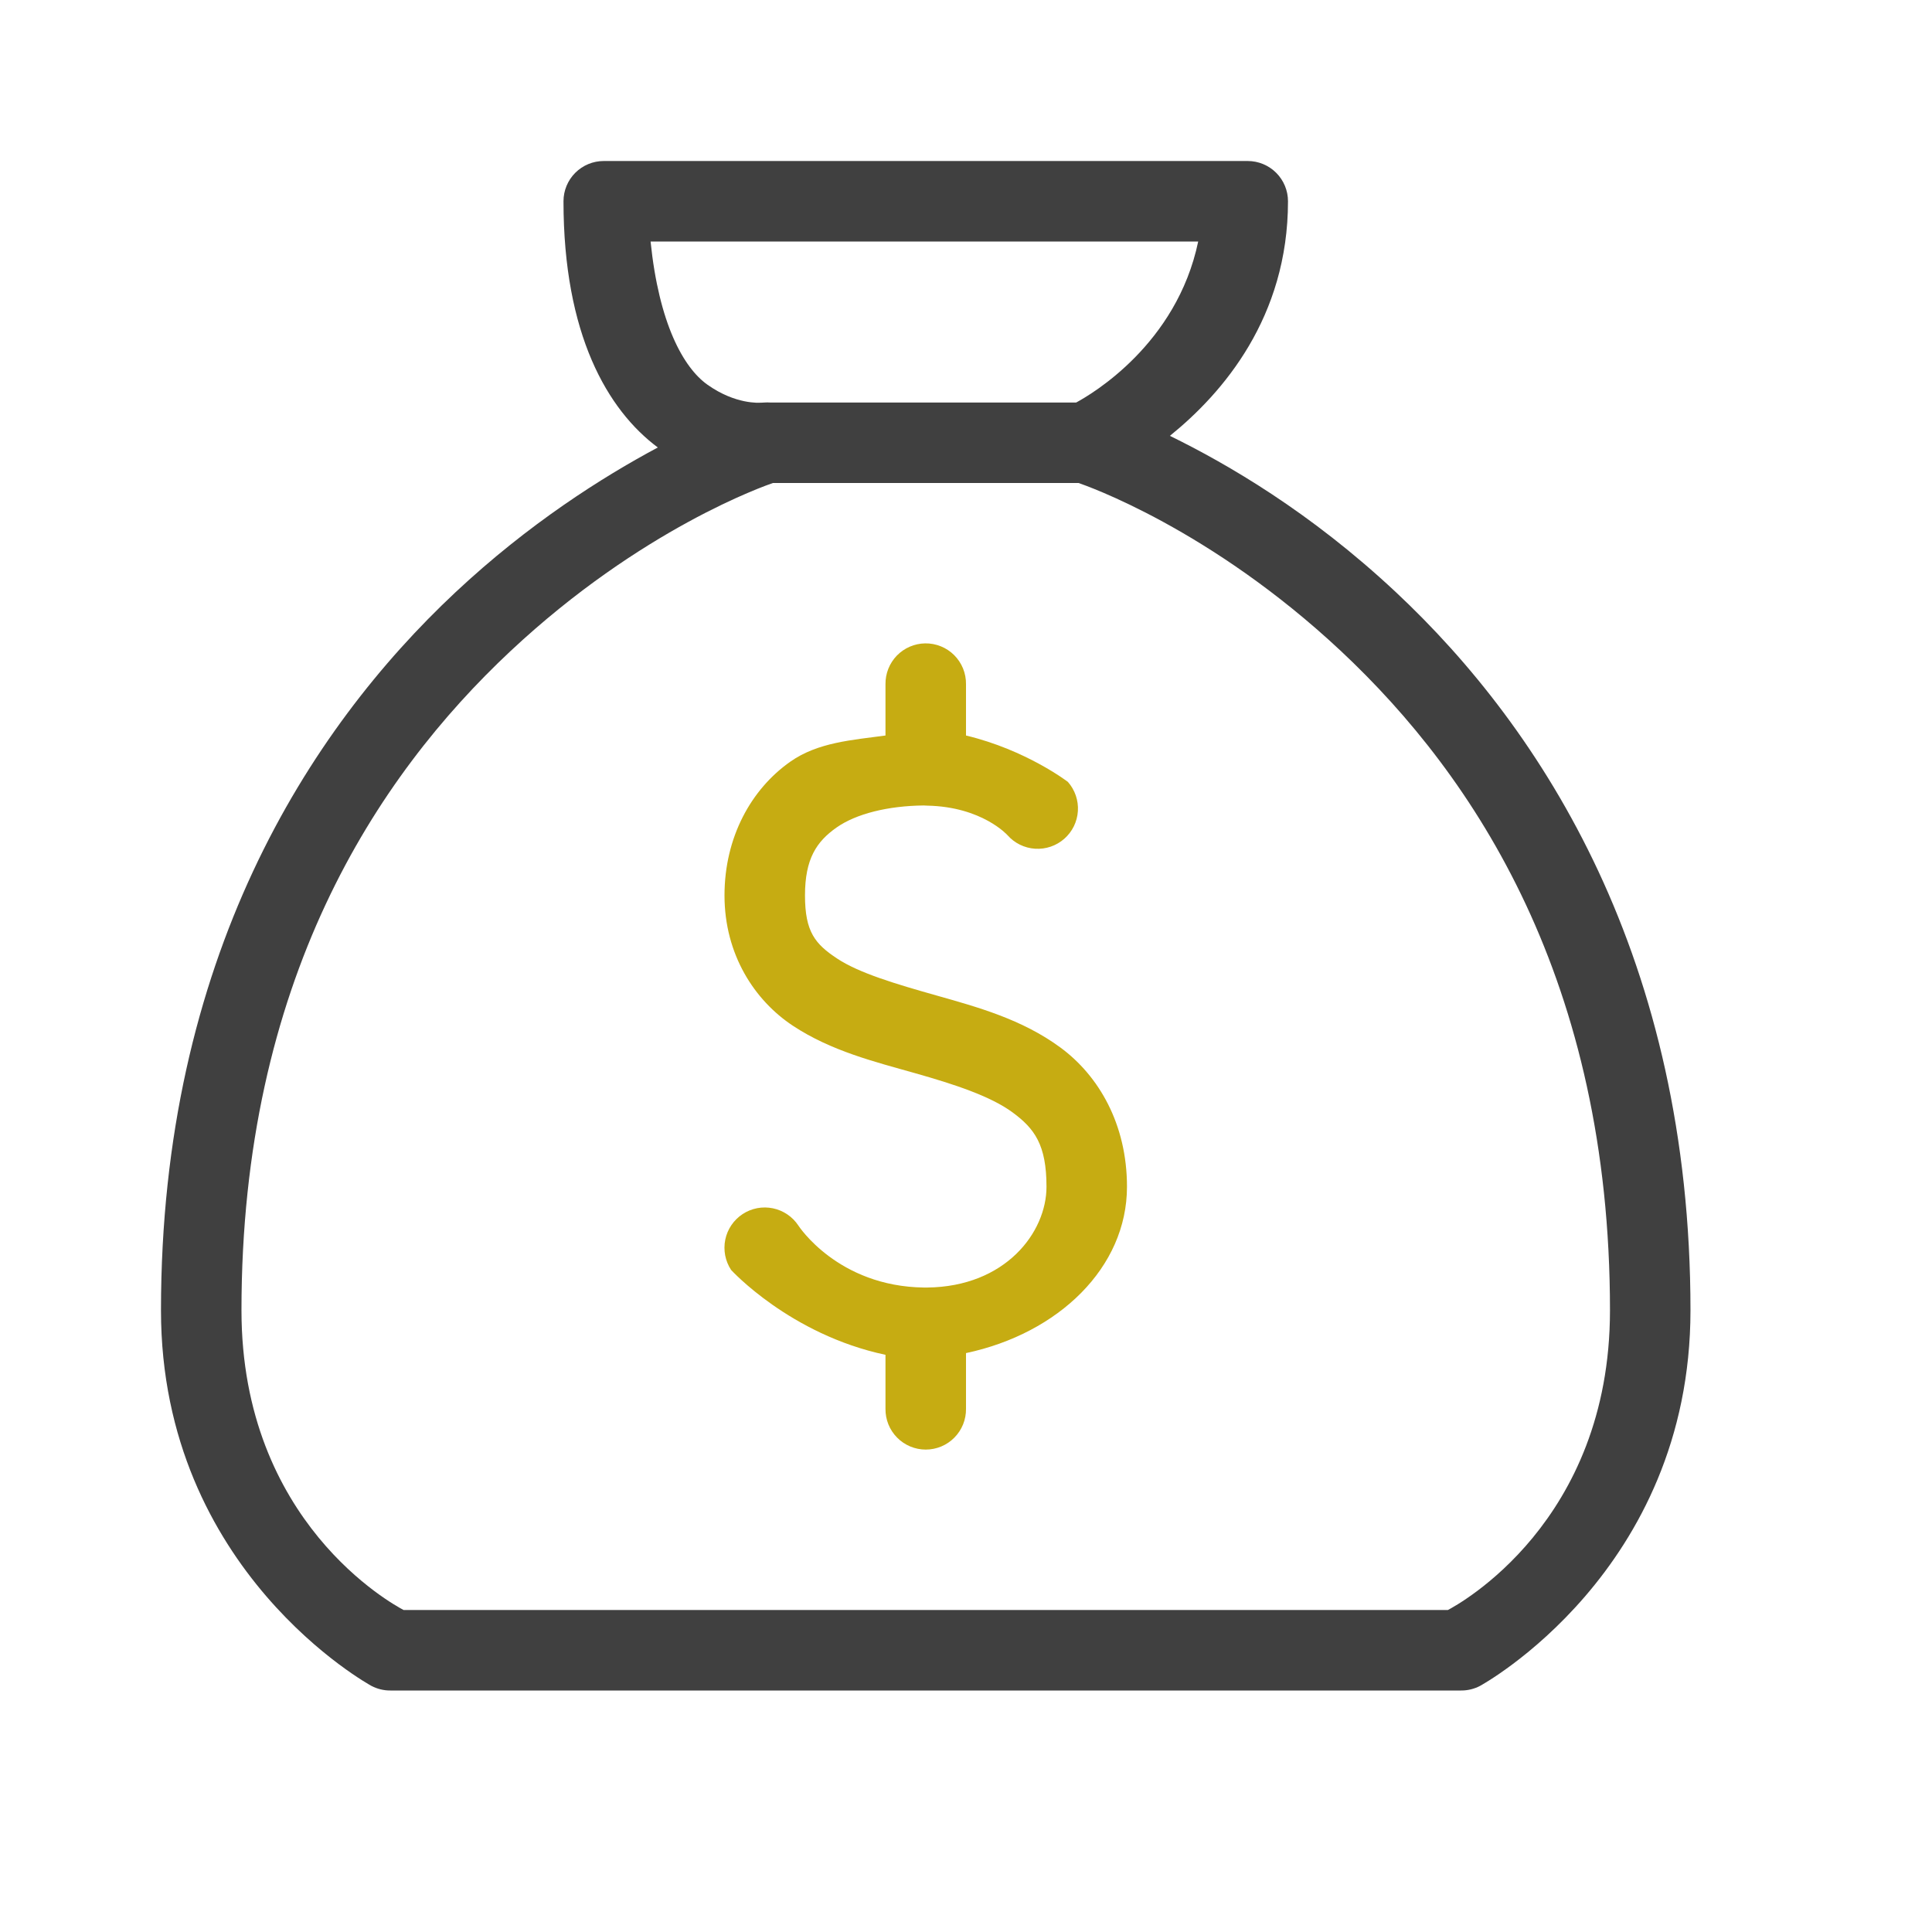 <svg xmlns="http://www.w3.org/2000/svg" width="80" height="80" viewBox="0 0 80 80" fill="none"><path d="M24.999 6.667C24.557 6.667 24.133 6.843 23.821 7.155C23.508 7.468 23.333 7.892 23.333 8.334C23.333 13.844 25.151 16.973 27.239 18.529C24.936 19.76 21.889 21.689 18.86 24.525C12.766 30.232 6.666 39.723 6.666 54.258C6.666 65.085 15.383 69.811 15.383 69.811C15.625 69.937 15.893 70.002 16.165 70H60.501C60.773 70.002 61.041 69.937 61.282 69.811C61.282 69.811 69.999 65.085 69.999 54.258C69.999 39.723 63.899 30.232 57.805 24.525C54.247 21.192 50.814 19.21 48.443 18.047C50.638 16.272 53.333 13.141 53.333 8.334C53.333 7.892 53.157 7.468 52.844 7.155C52.532 6.843 52.108 6.667 51.666 6.667H24.999ZM26.939 10H49.615C48.723 14.265 45.197 16.324 44.563 16.667H31.881C31.809 16.662 31.738 16.662 31.666 16.667C31.62 16.667 31.575 16.669 31.529 16.674H31.497C31.448 16.678 30.456 16.753 29.296 15.931C28.293 15.221 27.285 13.384 26.939 10ZM32.005 20H44.661C44.949 20.099 50.107 21.884 55.527 26.96C61.099 32.179 66.666 40.644 66.666 54.258C66.666 63.04 60.379 66.442 59.954 66.667H16.712C16.286 66.442 9.999 63.04 9.999 54.258C9.999 40.644 15.566 32.179 21.139 26.96C26.559 21.884 31.716 20.099 32.005 20Z" fill="#404040"></path><path d="M38.307 26.641C38.088 26.644 37.872 26.691 37.671 26.778C37.47 26.865 37.289 26.99 37.136 27.147C36.984 27.305 36.864 27.49 36.783 27.694C36.703 27.897 36.663 28.115 36.666 28.334V30.456C35.29 30.643 33.869 30.736 32.728 31.537C31.104 32.677 30 34.668 30 37.077C30 39.525 31.245 41.426 32.832 42.474C34.419 43.522 36.225 43.966 37.877 44.434C39.53 44.901 41.016 45.392 41.927 46.061C42.837 46.731 43.333 47.401 43.333 49.141C43.333 51.029 41.638 53.279 38.392 53.314C38.348 53.312 38.305 53.312 38.262 53.314C34.684 53.269 33.06 50.749 33.06 50.749C32.939 50.566 32.784 50.408 32.602 50.286C32.421 50.163 32.217 50.077 32.003 50.033C31.788 49.989 31.567 49.987 31.352 50.028C31.136 50.07 30.931 50.153 30.748 50.274C30.566 50.394 30.408 50.55 30.285 50.731C30.162 50.912 30.076 51.116 30.032 51.331C29.988 51.545 29.987 51.767 30.028 51.982C30.069 52.197 30.153 52.402 30.273 52.585C30.273 52.585 32.71 55.261 36.666 56.1V58.334C36.663 58.554 36.704 58.774 36.786 58.979C36.869 59.184 36.991 59.37 37.146 59.527C37.301 59.685 37.486 59.809 37.69 59.895C37.894 59.98 38.112 60.024 38.333 60.024C38.554 60.024 38.773 59.98 38.977 59.895C39.18 59.809 39.365 59.685 39.52 59.527C39.675 59.37 39.797 59.184 39.88 58.979C39.962 58.774 40.003 58.554 40 58.334V56.029C43.838 55.214 46.666 52.48 46.666 49.141C46.666 46.547 45.496 44.541 43.906 43.373C42.317 42.204 40.469 41.7 38.789 41.224C37.108 40.749 35.581 40.297 34.668 39.694C33.755 39.091 33.333 38.589 33.333 37.077C33.333 35.563 33.809 34.849 34.642 34.264C35.455 33.694 36.773 33.368 38.248 33.353C38.298 33.358 38.348 33.36 38.398 33.36C40.67 33.406 41.719 34.584 41.719 34.584C41.864 34.748 42.039 34.882 42.236 34.978C42.433 35.074 42.647 35.131 42.865 35.144C43.084 35.158 43.303 35.128 43.51 35.057C43.717 34.986 43.908 34.875 44.072 34.73C44.236 34.585 44.37 34.409 44.467 34.213C44.563 34.016 44.619 33.802 44.633 33.584C44.647 33.365 44.617 33.146 44.546 32.939C44.475 32.732 44.364 32.541 44.219 32.377C44.219 32.377 42.496 31.052 40 30.456V28.334C40.003 28.11 39.962 27.889 39.878 27.682C39.794 27.475 39.67 27.287 39.512 27.129C39.354 26.971 39.166 26.846 38.959 26.763C38.752 26.679 38.53 26.637 38.307 26.641Z" fill="#C6AC12"></path></svg>